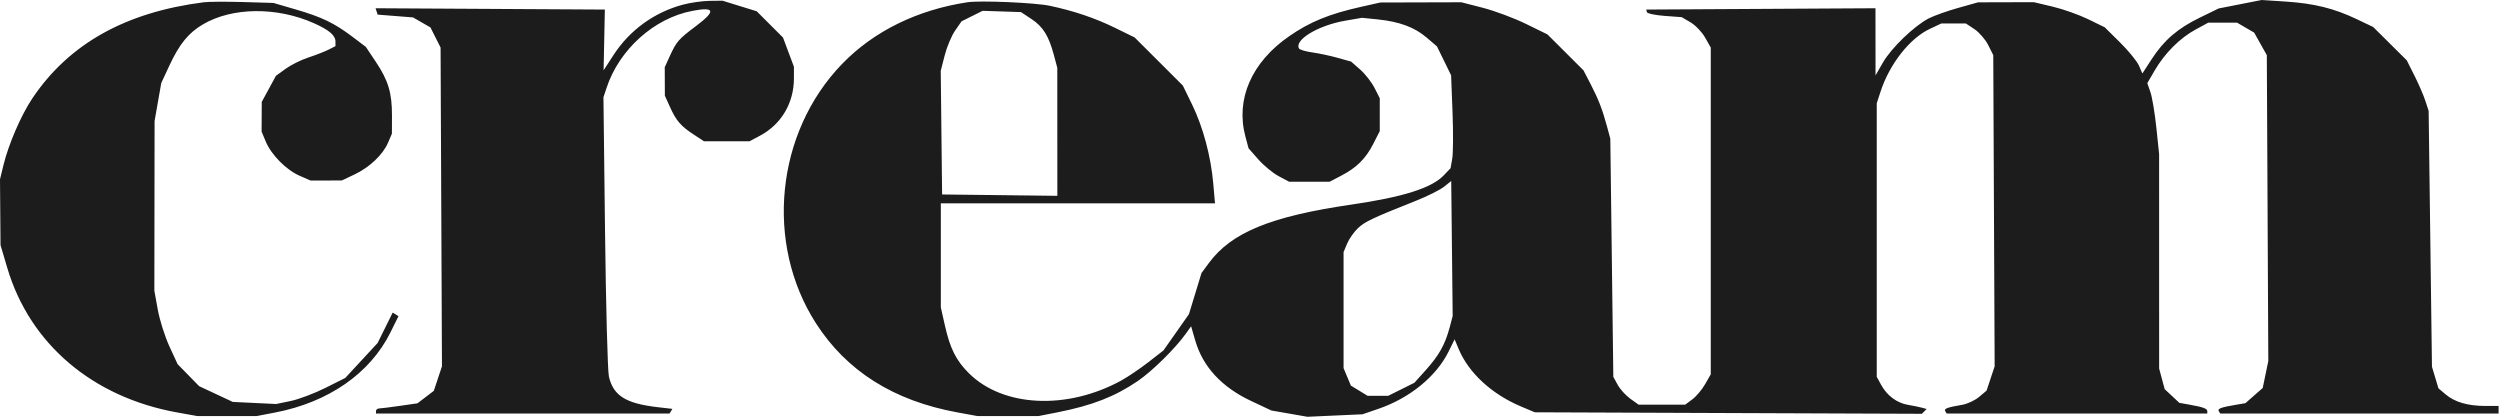 <?xml version="1.0" encoding="UTF-8"?> <svg xmlns="http://www.w3.org/2000/svg" viewBox="0 0 987.00 165.00" data-guides="{&quot;vertical&quot;:[],&quot;horizontal&quot;:[]}"><path fill="#1c1c1c" stroke="none" fill-opacity="1" stroke-width="1" stroke-opacity="1" clip-rule="evenodd" color="rgb(51, 51, 51)" fill-rule="evenodd" id="tSvg15bc2312d56" title="Path 1" d="M80.441 0.898C49.541 4.822 27.234 17.314 12.811 38.774C8.337 45.429 3.391 56.858 1.34 65.274C0.893 67.107 0.447 68.941 0 70.774C0.034 75.107 0.069 79.441 0.103 83.774C0.137 88.107 0.172 92.441 0.206 96.774C1.096 99.774 1.985 102.774 2.875 105.774C11.764 135.757 36.529 156.826 69.941 162.833C72.608 163.312 75.274 163.792 77.941 164.271C81.828 164.272 85.716 164.272 89.603 164.273C93.49 164.273 97.378 164.274 101.265 164.274C103.711 163.804 106.157 163.335 108.603 162.865C129.697 158.815 146.137 147.392 154.155 131.216C155.212 129.084 156.268 126.952 157.325 124.82C156.943 124.584 156.562 124.349 156.18 124.113C155.798 123.877 155.417 123.641 155.035 123.405C154.042 125.408 153.05 127.41 152.057 129.413C151.064 131.416 150.072 133.418 149.079 135.421C146.95 137.72 144.822 140.02 142.693 142.319C140.564 144.618 138.435 146.918 136.306 149.217C133.677 150.533 131.047 151.85 128.418 153.166C124.079 155.337 117.944 157.651 114.784 158.307C112.869 158.704 110.953 159.102 109.038 159.499C106.183 159.363 103.327 159.226 100.472 159.09C97.617 158.953 94.761 158.817 91.906 158.68C89.692 157.644 87.479 156.608 85.265 155.572C83.051 154.536 80.838 153.501 78.624 152.465C77.207 151.016 75.79 149.568 74.373 148.119C72.956 146.671 71.539 145.222 70.122 143.774C69.045 141.441 67.969 139.107 66.892 136.774C65.116 132.924 63.05 126.399 62.302 122.274C61.848 119.774 61.395 117.274 60.941 114.774C60.956 103.607 60.97 92.441 60.985 81.274C61 70.107 61.014 58.941 61.029 47.774C61.468 45.274 61.907 42.774 62.346 40.274C62.785 37.774 63.224 35.274 63.663 32.774C64.751 30.441 65.839 28.107 66.927 25.774C70.866 17.327 74.454 12.937 80.141 9.604C91.705 2.827 109.272 2.643 123.904 9.145C129.895 11.807 132.441 13.972 132.441 16.403C132.441 17.01 132.441 17.616 132.441 18.223C131.524 18.686 130.608 19.15 129.691 19.613C128.178 20.377 124.611 21.764 121.763 22.695C118.915 23.625 114.865 25.634 112.763 27.157C111.489 28.081 110.215 29.004 108.941 29.928C108.007 31.646 107.073 33.364 106.139 35.082C105.205 36.8 104.271 38.518 103.337 40.236C103.328 42.189 103.318 44.142 103.309 46.095C103.3 48.048 103.29 50.002 103.281 51.955C103.824 53.258 104.367 54.561 104.91 55.864C107.1 61.121 112.983 67.072 118.274 69.382C119.718 70.013 121.163 70.643 122.607 71.274C124.663 71.271 126.718 71.267 128.774 71.264C130.83 71.261 132.885 71.257 134.941 71.254C136.608 70.465 138.274 69.676 139.941 68.887C145.93 66.05 151.187 61.062 153.231 56.274C153.729 55.107 154.228 53.941 154.726 52.774C154.734 50.441 154.743 48.107 154.751 45.774C154.783 36.719 153.332 31.836 148.423 24.485C147.092 22.492 145.762 20.5 144.431 18.507C142.671 17.178 140.911 15.849 139.151 14.52C131.946 9.08 127.118 6.754 116.763 3.733C113.822 2.875 110.882 2.018 107.941 1.16C103.941 1.042 99.941 0.925 95.941 0.807C89.341 0.613 82.366 0.654 80.441 0.898ZM269.546 1.857C258.248 4.895 248.557 11.943 242.207 21.74C240.904 23.751 239.6 25.763 238.297 27.774C238.38 23.774 238.464 19.774 238.547 15.774C238.63 11.774 238.714 7.774 238.797 3.774C223.709 3.687 208.62 3.601 193.532 3.514C178.444 3.427 163.356 3.341 148.268 3.254C148.407 3.674 148.545 4.094 148.684 4.514C148.823 4.934 148.961 5.354 149.1 5.774C151.429 5.958 153.758 6.141 156.087 6.325C158.416 6.509 160.746 6.692 163.075 6.876C164.219 7.535 165.364 8.194 166.508 8.853C167.652 9.512 168.797 10.171 169.941 10.83C170.608 12.154 171.274 13.478 171.941 14.802C172.608 16.126 173.274 17.45 173.941 18.774C174.032 39.749 174.122 60.725 174.213 81.7C174.304 102.675 174.394 123.65 174.485 144.625C173.949 146.238 173.414 147.85 172.878 149.463C172.342 151.076 171.807 152.689 171.271 154.302C170.194 155.123 169.118 155.945 168.041 156.766C166.964 157.587 165.887 158.409 164.81 159.23C162.499 159.564 160.187 159.898 157.876 160.232C154.062 160.783 150.379 161.243 149.691 161.254C149.004 161.265 148.441 161.724 148.441 162.274C148.441 162.607 148.441 162.941 148.441 163.274C167.755 163.274 187.068 163.274 206.382 163.274C225.696 163.274 245.009 163.274 264.323 163.274C264.514 162.965 264.704 162.657 264.895 162.348C265.086 162.039 265.277 161.73 265.468 161.421C263.547 161.2 261.626 160.979 259.705 160.758C247.046 159.303 242.141 156.224 240.39 148.636C239.899 146.512 239.215 120.843 238.869 91.595C238.659 73.869 238.449 56.142 238.239 38.416C238.646 37.182 239.054 35.948 239.461 34.714C244.475 19.52 258.257 7.154 273.369 4.288C282.335 2.587 282.714 4.327 274.691 10.35C267.892 15.454 267.064 16.407 264.44 22.151C263.774 23.61 263.107 25.069 262.441 26.528C262.448 28.402 262.456 30.277 262.463 32.151C262.47 34.025 262.478 35.9 262.485 37.774C263.163 39.268 263.84 40.762 264.518 42.256C266.997 47.722 268.759 49.759 273.941 53.154C275.274 54.027 276.608 54.901 277.941 55.774C280.941 55.772 283.941 55.769 286.941 55.767C289.941 55.765 292.941 55.762 295.941 55.76C297.322 55.024 298.703 54.287 300.084 53.551C308.462 49.085 313.441 40.658 313.441 30.945C313.441 29.413 313.441 27.881 313.441 26.349C312.723 24.43 312.005 22.512 311.287 20.593C310.569 18.674 309.851 16.755 309.133 14.836C307.402 13.105 305.671 11.373 303.94 9.642C302.209 7.911 300.477 6.18 298.746 4.449C296.493 3.753 294.241 3.057 291.988 2.361C289.735 1.665 287.483 0.97 285.23 0.274C283.515 0.296 281.801 0.318 280.086 0.34C277.256 0.376 272.513 1.059 269.546 1.857ZM381.941 0.893C362.111 3.893 344.902 12.364 332.441 25.257C306.264 52.343 301.864 96.08 322.141 127.642C334.266 146.515 352.834 158.217 377.941 162.808C380.608 163.296 383.274 163.783 385.941 164.271C389.941 164.271 393.941 164.272 397.941 164.272C401.941 164.273 405.941 164.273 409.941 164.274C412.441 163.781 414.941 163.289 417.441 162.796C431.154 160.094 440.151 156.59 449.198 150.427C454.871 146.562 463.993 137.582 468.124 131.794C468.833 130.801 469.542 129.807 470.251 128.814C470.798 130.695 471.345 132.576 471.892 134.457C474.905 144.823 482.319 152.841 493.941 158.304C496.608 159.557 499.274 160.811 501.941 162.064C504.31 162.477 506.678 162.89 509.047 163.303C511.416 163.716 513.784 164.13 516.153 164.543C519.784 164.379 523.416 164.215 527.047 164.051C530.678 163.887 534.31 163.723 537.941 163.559C540.07 162.826 542.199 162.093 544.328 161.36C556.588 157.138 567.044 148.602 571.85 138.891C572.662 137.25 573.474 135.609 574.286 133.968C574.818 135.24 575.349 136.513 575.881 137.785C579.814 147.198 588.907 155.591 600.441 160.455C602.274 161.228 604.108 162.001 605.941 162.774C631.409 162.873 656.876 162.972 682.344 163.071C707.812 163.17 733.28 163.268 758.748 163.367C759.064 163.051 759.379 162.736 759.695 162.42C760.011 162.104 760.326 161.789 760.642 161.473C760.025 161.302 759.409 161.132 758.792 160.961C757.774 160.679 755.299 160.173 753.292 159.835C748.891 159.095 745.008 156.207 742.671 151.936C742.094 150.882 741.518 149.828 740.941 148.774C740.941 130.774 740.941 112.774 740.941 94.774C740.941 76.774 740.941 58.774 740.941 40.774C741.429 39.274 741.916 37.774 742.404 36.274C745.977 25.288 753.929 15.145 761.911 11.393C763.414 10.687 764.916 9.98 766.419 9.274C768.04 9.274 769.661 9.274 771.282 9.274C772.903 9.274 774.524 9.274 776.145 9.274C777.278 10.028 778.41 10.783 779.543 11.537C781.412 12.782 783.841 15.594 784.941 17.787C785.608 19.116 786.274 20.445 786.941 21.774C787.032 42.249 787.123 62.723 787.214 83.198C787.305 103.673 787.395 124.147 787.486 144.622C786.955 146.221 786.424 147.82 785.893 149.419C785.362 151.018 784.831 152.616 784.3 154.215C783.314 155.045 782.327 155.875 781.341 156.705C779.714 158.074 776.708 159.477 774.662 159.822C768.797 160.81 767.37 161.35 767.985 162.346C768.176 162.655 768.368 162.965 768.559 163.274C785.706 163.274 802.853 163.274 820 163.274C837.147 163.274 854.294 163.274 871.441 163.274C871.441 162.963 871.441 162.652 871.441 162.341C871.441 161.307 869.782 160.707 864.174 159.713C862.919 159.49 861.663 159.268 860.408 159.045C859.442 158.143 858.477 157.242 857.511 156.34C856.546 155.438 855.58 154.536 854.615 153.634C854.251 152.281 853.886 150.928 853.522 149.575C853.158 148.222 852.793 146.869 852.429 145.516C852.427 131.392 852.425 117.269 852.423 103.145C852.421 89.021 852.418 74.898 852.416 60.774C852.052 57.307 851.688 53.84 851.324 50.373C850.723 44.653 849.675 38.364 848.995 36.399C848.582 35.208 848.17 34.016 847.757 32.825C848.733 31.15 849.71 29.475 850.686 27.8C854.631 21.031 860.598 15.051 866.745 11.705C868.438 10.784 870.131 9.862 871.824 8.941C873.718 8.941 875.611 8.941 877.505 8.941C879.398 8.941 881.292 8.941 883.185 8.941C884.311 9.597 885.437 10.252 886.563 10.908C887.689 11.564 888.815 12.22 889.941 12.876C890.774 14.359 891.608 15.842 892.441 17.325C893.274 18.808 894.108 20.291 894.941 21.774C895.039 41.9 895.137 62.027 895.235 82.153C895.333 102.279 895.431 122.406 895.529 142.532C895.161 144.306 894.793 146.079 894.425 147.853C894.057 149.626 893.688 151.4 893.32 153.173C892.181 154.173 891.041 155.174 889.902 156.174C888.763 157.174 887.623 158.175 886.484 159.175C885.227 159.387 883.969 159.6 882.712 159.812C876.793 160.811 875.369 161.348 875.985 162.346C876.176 162.655 876.368 162.965 876.559 163.274C894.873 163.274 913.186 163.274 931.5 163.274C949.814 163.274 968.127 163.274 986.441 163.274C986.441 162.774 986.441 162.274 986.441 161.774C986.441 161.274 986.441 160.774 986.441 160.274C984.691 160.272 982.941 160.27 981.191 160.268C974.326 160.261 969.187 158.773 965.598 155.753C964.63 154.938 963.661 154.123 962.693 153.308C962.267 151.886 961.841 150.463 961.415 149.041C960.989 147.619 960.562 146.196 960.136 144.774C959.918 127.941 959.7 111.107 959.482 94.274C959.264 77.441 959.045 60.607 958.827 43.774C958.391 42.441 957.956 41.107 957.52 39.774C956.801 37.574 954.854 33.079 953.192 29.786C952.185 27.79 951.179 25.794 950.172 23.798C947.967 21.609 945.761 19.42 943.556 17.231C941.351 15.042 939.146 12.853 936.941 10.664C934.774 9.63 932.608 8.597 930.441 7.563C921.521 3.306 913.644 1.355 902.421 0.622C899.247 0.415 896.074 0.207 892.9 0C890.074 0.556 887.247 1.112 884.421 1.668C881.594 2.224 878.768 2.78 875.941 3.336C873.482 4.532 871.023 5.727 868.564 6.923C859.715 11.224 854.352 15.847 849.457 23.392C848.242 25.265 847.027 27.137 845.812 29.01C845.357 27.971 844.901 26.931 844.446 25.892C843.695 24.177 840.349 20.074 837.01 16.774C834.987 14.774 832.964 12.774 830.941 10.774C828.758 9.71 826.576 8.646 824.393 7.582C820.791 5.826 814.491 3.595 810.393 2.623C807.909 2.034 805.425 1.445 802.941 0.856C799.274 0.867 795.608 0.877 791.941 0.888C788.274 0.898 784.608 0.909 780.941 0.919C778.333 1.65 775.726 2.382 773.118 3.113C768.815 4.32 763.587 6.179 761.5 7.244C755.818 10.143 746.667 18.953 743.373 24.695C742.402 26.388 741.431 28.081 740.46 29.774C740.457 25.354 740.453 20.934 740.45 16.514C740.447 12.094 740.444 7.674 740.441 3.254C725.358 3.341 710.274 3.427 695.191 3.514C680.108 3.601 665.024 3.687 649.941 3.774C650.018 4.107 650.095 4.441 650.172 4.774C650.3 5.324 653.45 5.999 657.172 6.274C659.428 6.441 661.685 6.607 663.941 6.774C665.107 7.459 666.274 8.145 667.44 8.83C669.365 9.96 671.945 12.66 673.174 14.83C673.919 16.145 674.663 17.459 675.408 18.774C675.408 40.274 675.408 61.774 675.408 83.274C675.408 104.774 675.408 126.274 675.408 147.774C674.664 149.076 673.919 150.378 673.175 151.68C671.946 153.828 669.671 156.528 668.118 157.68C667.177 158.378 666.235 159.076 665.294 159.774C662.235 159.774 659.177 159.774 656.118 159.774C653.059 159.774 650 159.774 646.941 159.774C645.853 158.998 644.764 158.221 643.676 157.445C641.88 156.164 639.63 153.689 638.676 151.945C638.098 150.888 637.519 149.831 636.941 148.774C636.743 133.107 636.545 117.441 636.347 101.774C636.149 86.107 635.951 70.441 635.753 54.774C635.35 53.274 634.946 51.774 634.543 50.274C632.672 43.317 631.109 39.251 628.01 33.274C627.06 31.441 626.109 29.607 625.159 27.774C622.789 25.41 620.42 23.047 618.05 20.683C615.68 18.319 613.311 15.956 610.941 13.592C608.108 12.205 605.274 10.817 602.441 9.43C597.766 7.141 590.116 4.284 585.441 3.082C582.608 2.353 579.774 1.625 576.941 0.896C571.608 0.911 566.274 0.927 560.941 0.942C555.608 0.957 550.274 0.973 544.941 0.988C542.457 1.545 539.974 2.102 537.49 2.659C524.731 5.522 517.217 8.59 508.941 14.315C494.117 24.57 487.748 39.178 491.685 53.896C492.1 55.446 492.514 56.996 492.929 58.546C494.222 60.015 495.514 61.483 496.807 62.952C498.939 65.375 502.542 68.344 504.813 69.548C506.189 70.278 507.565 71.009 508.941 71.739C511.608 71.739 514.274 71.739 516.941 71.739C519.608 71.739 522.274 71.739 524.941 71.739C526.441 70.958 527.941 70.178 529.441 69.397C535.626 66.177 539.175 62.66 542.18 56.774C543.031 55.107 543.881 53.441 544.732 51.774C544.733 49.607 544.733 47.439 544.734 45.272C544.734 43.105 544.735 40.938 544.735 38.771C544.039 37.407 543.343 36.042 542.647 34.678C541.498 32.427 538.955 29.177 536.995 27.456C535.807 26.413 534.62 25.37 533.432 24.327C531.684 23.835 529.935 23.344 528.187 22.852C525.301 22.041 520.798 21.077 518.179 20.71C515.559 20.343 513.176 19.654 512.882 19.179C510.817 15.837 520.337 10.047 530.93 8.202C533.186 7.809 535.441 7.417 537.697 7.024C539.775 7.237 541.853 7.45 543.931 7.663C552.52 8.543 558.48 10.76 563.263 14.854C564.615 16.011 565.967 17.169 567.319 18.326C568.248 20.225 569.178 22.125 570.107 24.024C571.036 25.924 571.966 27.823 572.895 29.723C573.082 34.565 573.27 39.406 573.457 44.248C573.765 52.237 573.718 60.492 573.351 62.592C573.129 63.865 572.907 65.137 572.685 66.41C571.77 67.365 570.854 68.321 569.939 69.276C565.179 74.245 553.896 77.803 533.441 80.788C501.729 85.416 486.187 91.781 477.316 103.774C476.33 105.107 475.343 106.441 474.357 107.774C473.53 110.482 472.704 113.191 471.877 115.899C471.05 118.607 470.223 121.316 469.396 124.024C467.717 126.415 466.039 128.805 464.36 131.196C462.681 133.587 461.002 135.977 459.323 138.368C457.317 139.926 455.31 141.484 453.304 143.042C449.994 145.613 445.183 148.864 442.613 150.267C421.156 161.983 395.897 160.73 382.448 147.281C377.452 142.285 375.098 137.593 373.064 128.577C372.523 126.178 371.982 123.778 371.441 121.379C371.441 114.528 371.441 107.678 371.441 100.827C371.441 93.976 371.441 87.125 371.441 80.274C389.48 80.274 407.519 80.274 425.558 80.274C443.597 80.274 461.637 80.274 479.676 80.274C479.452 77.691 479.228 75.107 479.004 72.524C478.069 61.751 474.957 50.121 470.642 41.274C469.423 38.774 468.203 36.274 466.984 33.774C463.81 30.607 460.637 27.441 457.463 24.274C454.289 21.107 451.115 17.941 447.941 14.774C445.384 13.521 442.827 12.269 440.27 11.016C432.353 7.137 423.997 4.312 414.441 2.281C408.632 1.047 387.022 0.124 381.941 0.893ZM383.779 6.342C382.391 7.032 381.004 7.723 379.616 8.413C378.767 9.64 377.918 10.867 377.069 12.094C375.669 14.118 373.821 18.517 372.964 21.869C372.444 23.901 371.925 25.932 371.405 27.964C371.494 36.099 371.584 44.234 371.673 52.369C371.762 60.504 371.852 68.639 371.941 76.774C379.524 76.864 387.108 76.953 394.691 77.043C402.274 77.133 409.858 77.222 417.441 77.312C417.437 68.889 417.433 60.466 417.429 52.043C417.425 43.62 417.421 35.197 417.417 26.774C416.973 25.107 416.529 23.441 416.085 21.774C414.063 14.187 411.799 10.539 407.236 7.52C405.853 6.605 404.47 5.689 403.087 4.774C400.563 4.69 398.038 4.606 395.514 4.522C392.99 4.438 390.465 4.354 387.941 4.27C386.554 4.961 385.166 5.651 383.779 6.342ZM570.112 73.718C568.557 74.959 563.607 77.438 559.112 79.226C541.677 86.164 538.849 87.5 536.109 90.093C534.552 91.568 532.639 94.291 531.859 96.146C531.386 97.27 530.914 98.394 530.441 99.518C530.441 107.155 530.441 114.791 530.441 122.428C530.441 130.065 530.441 137.701 530.441 145.338C530.921 146.487 531.401 147.635 531.881 148.784C532.361 149.933 532.841 151.081 533.321 152.23C534.424 152.903 535.528 153.575 536.631 154.248C537.734 154.921 538.838 155.594 539.941 156.267C541.292 156.268 542.644 156.269 543.995 156.27C545.346 156.271 546.697 156.273 548.048 156.274C549.773 155.415 551.497 154.555 553.222 153.696C554.947 152.836 556.672 151.977 558.397 151.117C559.931 149.411 561.465 147.704 562.999 145.998C568.129 140.292 570.548 135.952 572.321 129.274C572.719 127.774 573.118 126.274 573.516 124.774C573.42 115.889 573.325 107.003 573.229 98.118C573.133 89.233 573.037 80.347 572.941 71.462C571.998 72.214 571.055 72.966 570.112 73.718Z"></path><defs></defs></svg> 